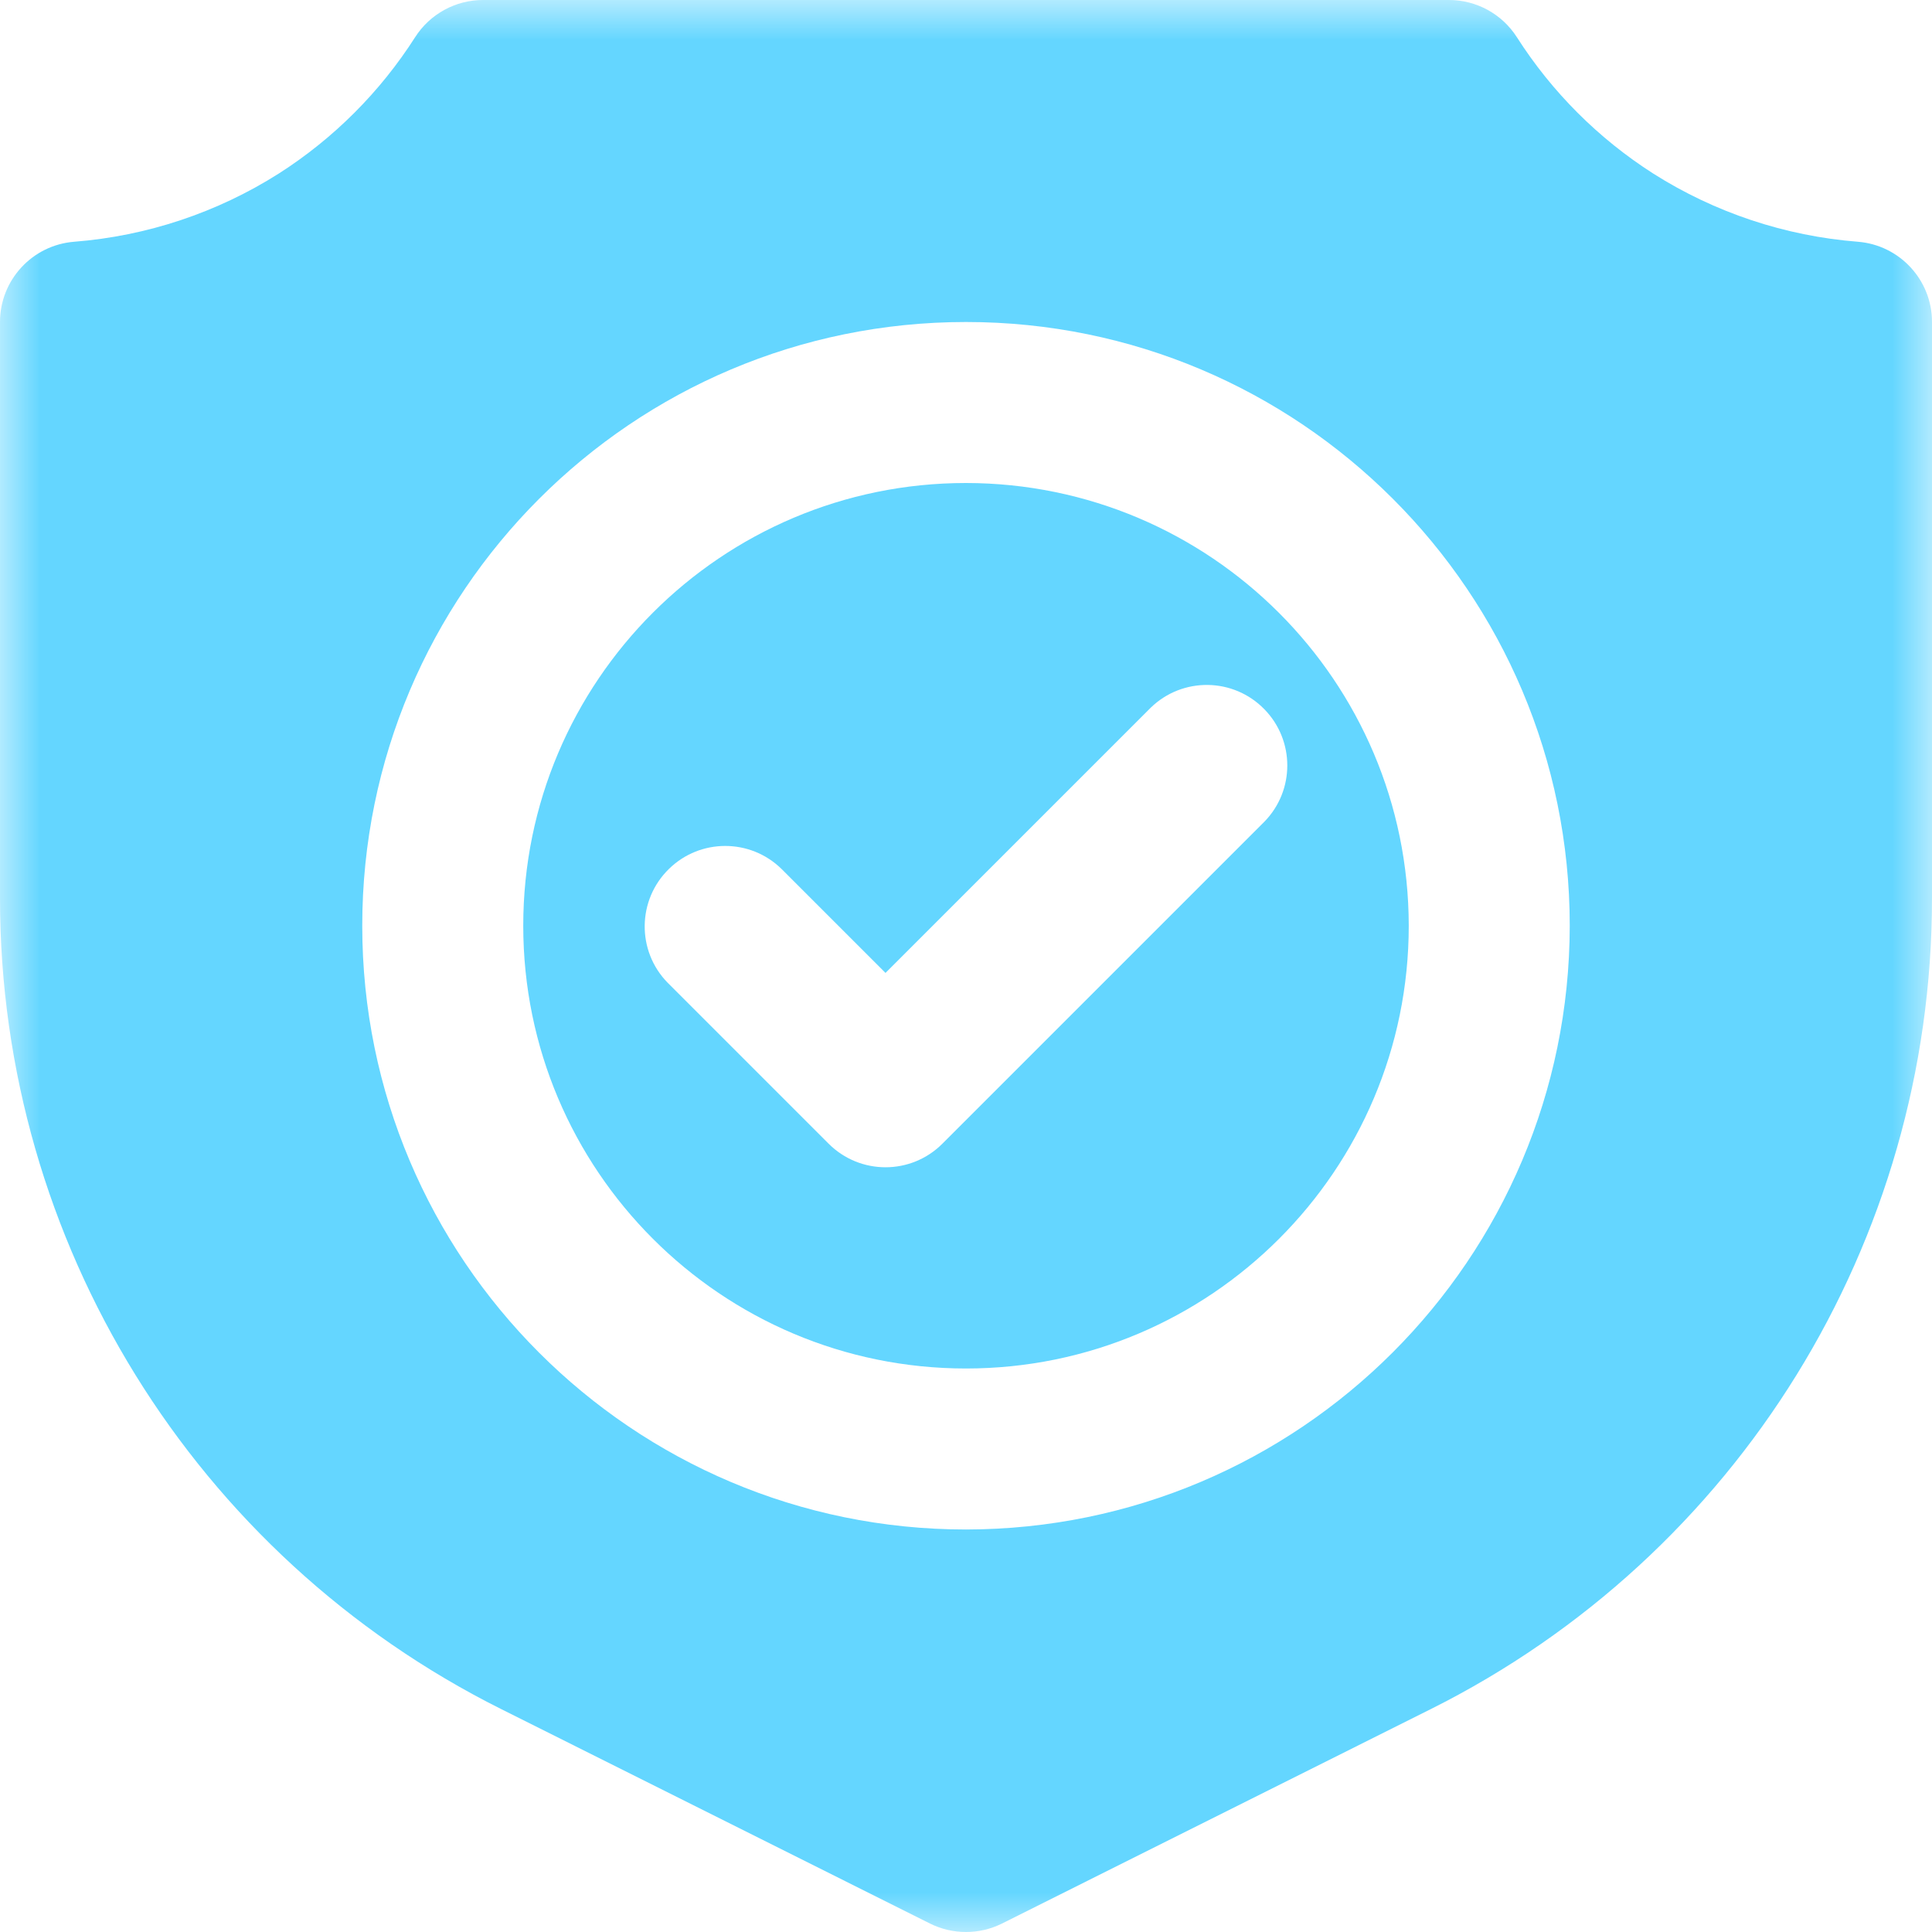 <svg width="24" height="24" viewBox="0 0 24 24" fill="none" xmlns="http://www.w3.org/2000/svg">
<g clip-path="url(#clip0_123_1654)">
<mask id="mask0_123_1654" style="mask-type:luminance" maskUnits="userSpaceOnUse" x="0" y="0" width="24" height="24">
<path d="M24 0H0V24H24V0Z" fill="white"/>
</mask>
<g mask="url(#mask0_123_1654)">
<path d="M23.078 3.003C22.175 2.932 21.302 2.641 20.537 2.156C19.856 1.721 19.278 1.143 18.843 0.462C18.659 0.174 18.341 -3.92216e-05 18 6.62499e-09H6C5.659 -3.92216e-05 5.341 0.174 5.157 0.462C4.722 1.143 4.144 1.721 3.463 2.156C2.698 2.641 1.826 2.932 0.922 3.003C0.402 3.044 0 3.478 0 4V11.158C0 15.424 2.41 19.323 6.226 21.231L11.553 23.895C11.834 24.035 12.166 24.035 12.447 23.895L17.774 21.231C21.59 19.323 24 15.424 24 11.158V4C24 3.478 23.598 3.044 23.078 3.003ZM12 19C7.858 19 4.5 15.642 4.5 11.5C4.5 7.358 7.858 4 12 4C16.142 4 19.5 7.358 19.5 11.5C19.495 15.64 16.14 18.995 12 19Z" fill="#64D6FF"/>
<path d="M12 6C8.962 6 6.5 8.462 6.5 11.5C6.5 14.537 8.962 17 12 17C15.037 17 17.5 14.537 17.5 11.5C17.497 8.464 15.036 6.003 12 6ZM15.707 10.207L11.707 14.207C11.317 14.598 10.684 14.598 10.293 14.207C10.293 14.207 10.293 14.207 10.293 14.207L8.293 12.207C7.907 11.812 7.915 11.178 8.311 10.793C8.699 10.414 9.319 10.414 9.707 10.793L11 12.086L14.293 8.793C14.688 8.407 15.322 8.415 15.707 8.811C16.086 9.199 16.086 9.819 15.707 10.207Z" fill="#64D6FF"/>
</g>
</g>
<defs>
<clipPath id="clip0_123_1654">
<rect width="24" height="24" fill="white"/>
</clipPath>
</defs>
</svg>
